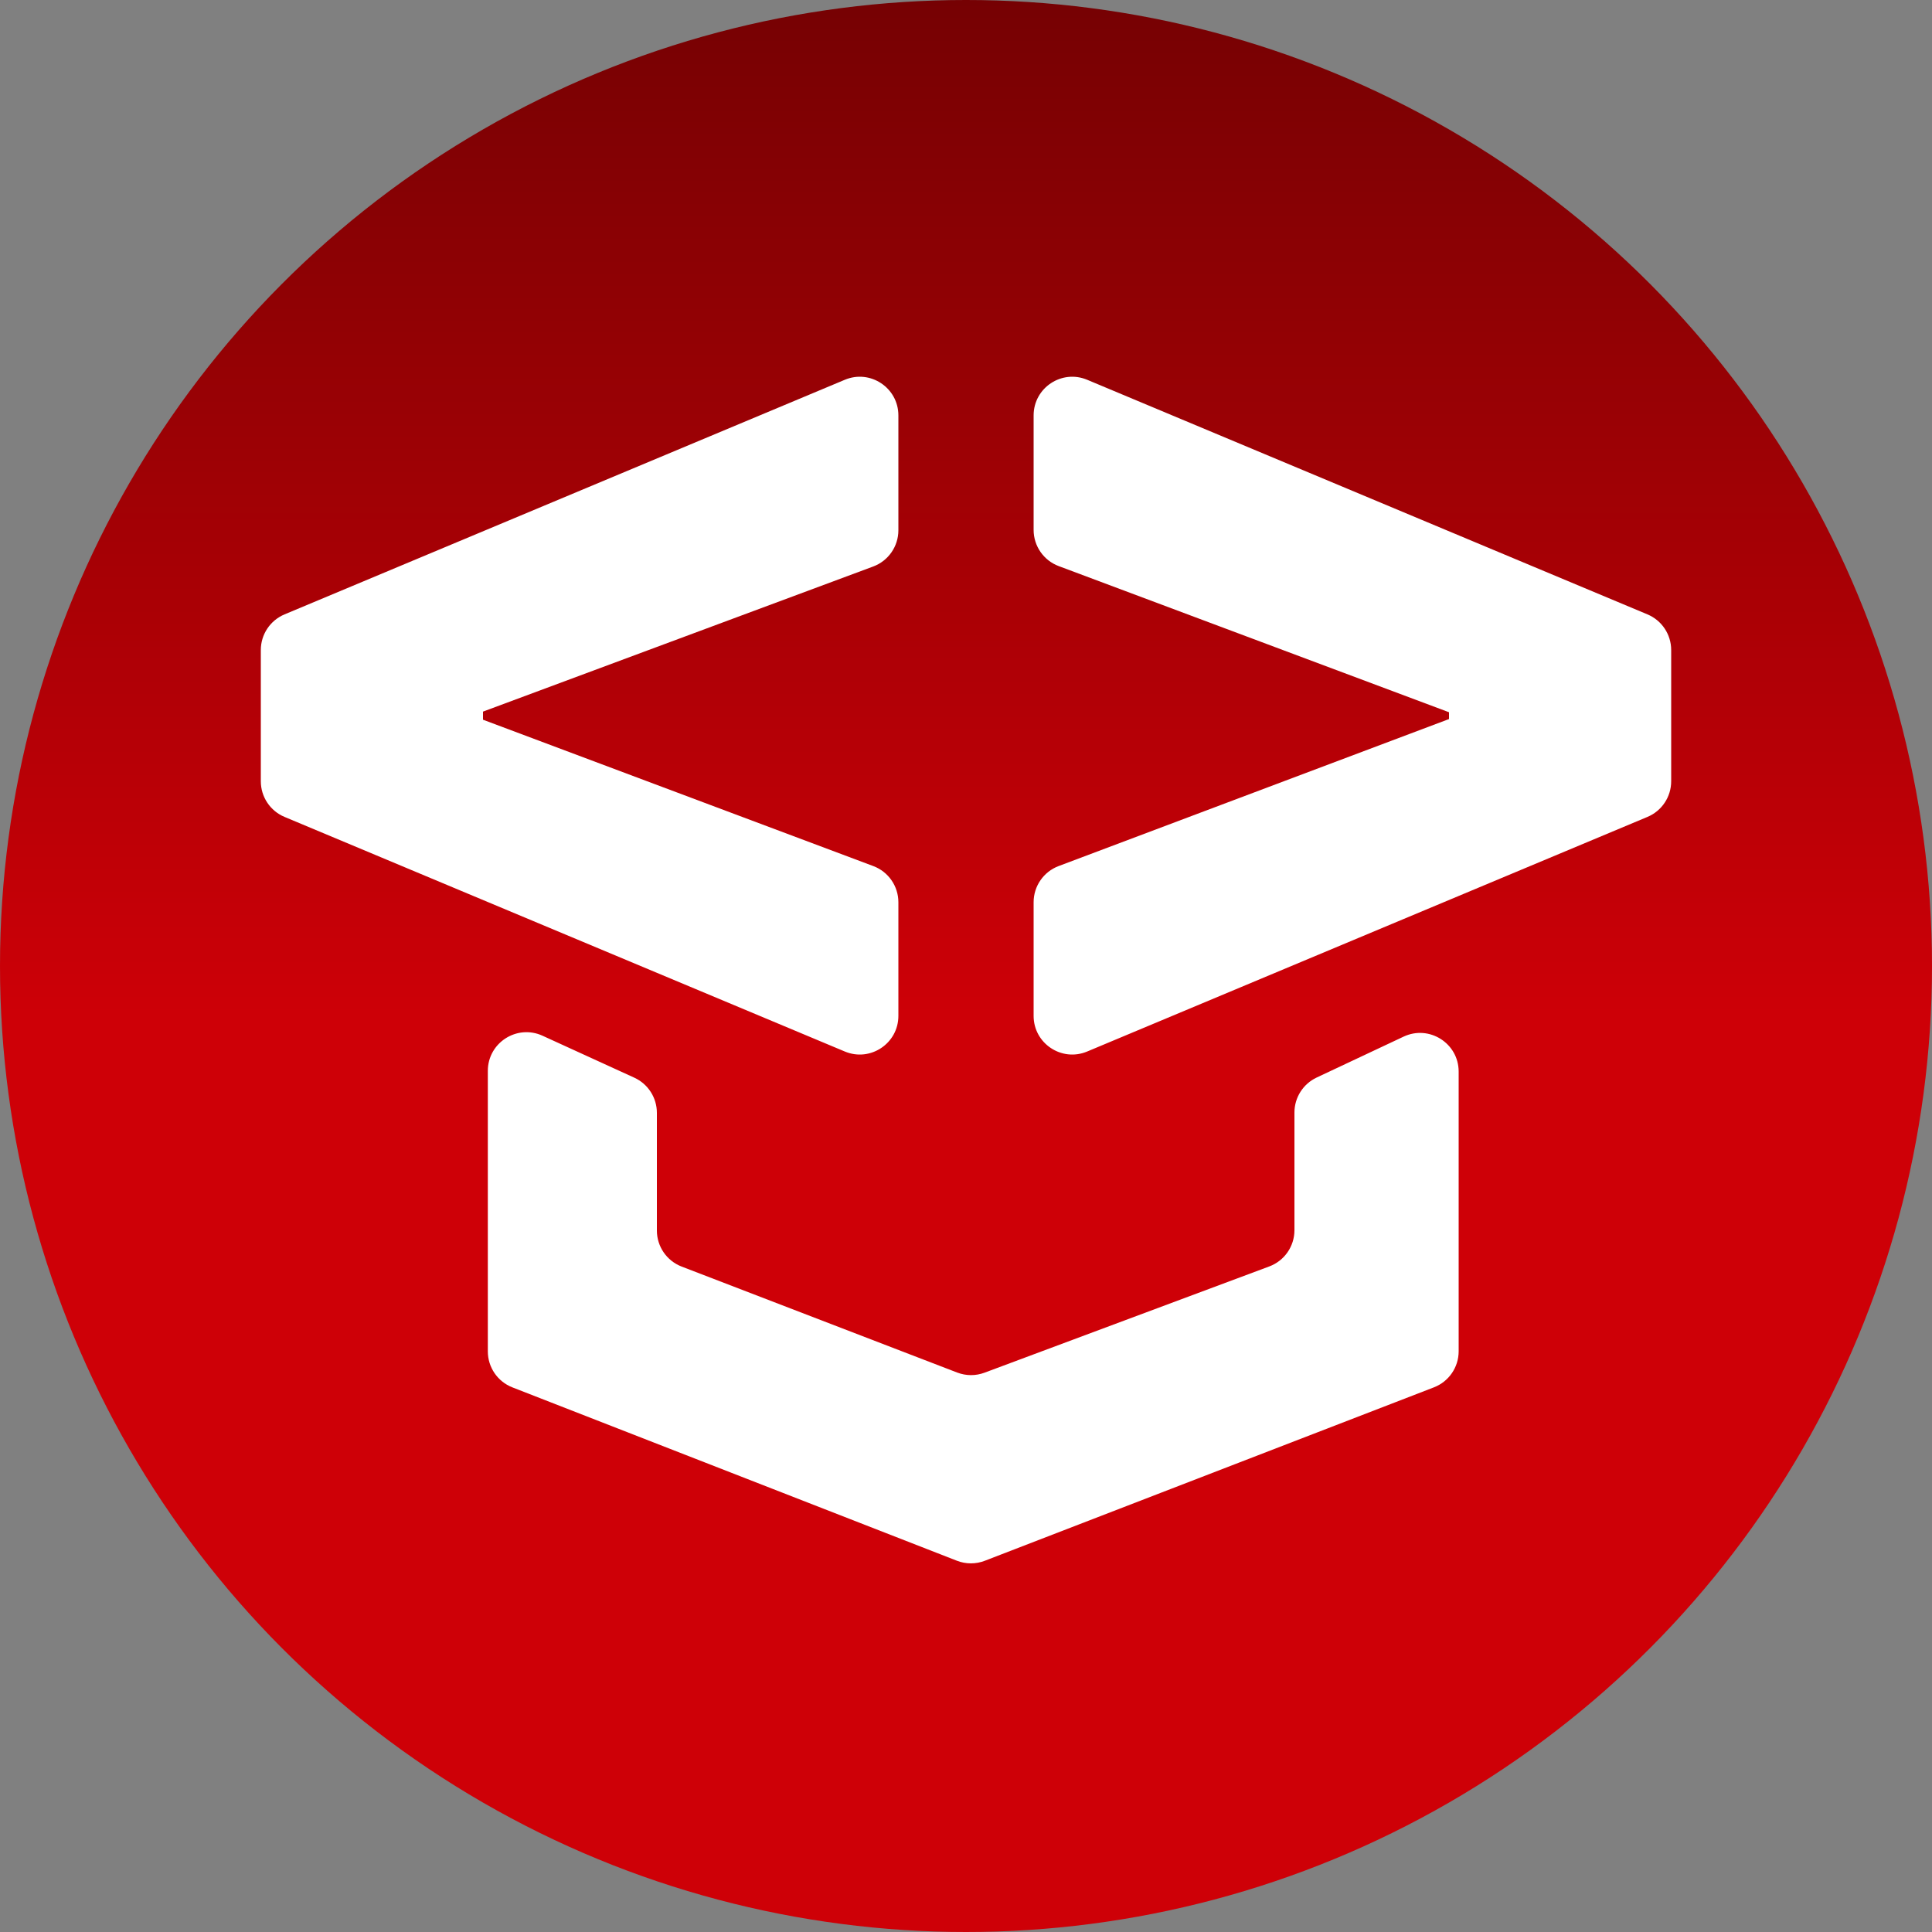 <svg width="200" height="200" viewBox="0 0 200 200" fill="none" xmlns="http://www.w3.org/2000/svg">
<rect x="0" y="0" width="200" height="200" fill="#808080" stroke="none"/>
<circle cx="100" cy="100" r="100" fill="url(#paint0_linear_511_92)"/>
<path fill-rule="evenodd" clip-rule="evenodd" d="M29.455 84.566C27.968 83.944 27 82.489 27 80.877V67.291C27 65.678 27.968 64.224 29.455 63.601L87.455 39.315C90.091 38.211 93 40.147 93 43.004V54.895C93 56.566 91.961 58.061 90.394 58.644L50 73.665V74.504L90.404 89.656C91.966 90.241 93 91.734 93 93.401V105.163C93 108.02 90.091 109.956 87.455 108.852L29.455 84.566ZM68 115.199C68 113.633 67.087 112.212 65.663 111.561L56.163 107.218C53.514 106.007 50.5 107.943 50.5 110.856V139.896C50.5 141.544 51.511 143.023 53.047 143.622L99.054 161.565C99.984 161.928 101.017 161.93 101.948 161.57L148.441 143.617C149.983 143.022 151 141.539 151 139.886V110.932C151 108 147.95 106.064 145.297 107.313L136.297 111.548C134.895 112.208 134 113.618 134 115.168V127.352C134 129.022 132.963 130.516 131.398 131.1L101.92 142.099C101.005 142.441 99.997 142.436 99.086 142.085L70.564 131.115C69.019 130.521 68 129.037 68 127.382V115.199ZM170.545 84.566C172.032 83.944 173 82.489 173 80.877V67.291C173 65.678 172.032 64.224 170.545 63.601L112.545 39.315C109.909 38.211 107 40.147 107 43.004V54.856C107 56.524 108.035 58.017 109.597 58.602L150 73.731V74.437L109.59 89.654C108.032 90.241 107 91.732 107 93.397V105.163C107 108.02 109.909 109.956 112.545 108.852L170.545 84.566Z" fill="white"/>
<defs>
<linearGradient id="paint0_linear_511_92" x1="100" y1="0" x2="100" y2="200" gradientUnits="userSpaceOnUse">
<stop stop-color="#760103"/>
<stop offset="0.531" stop-color="#CE0007"/>
</linearGradient>
</defs>
</svg>
